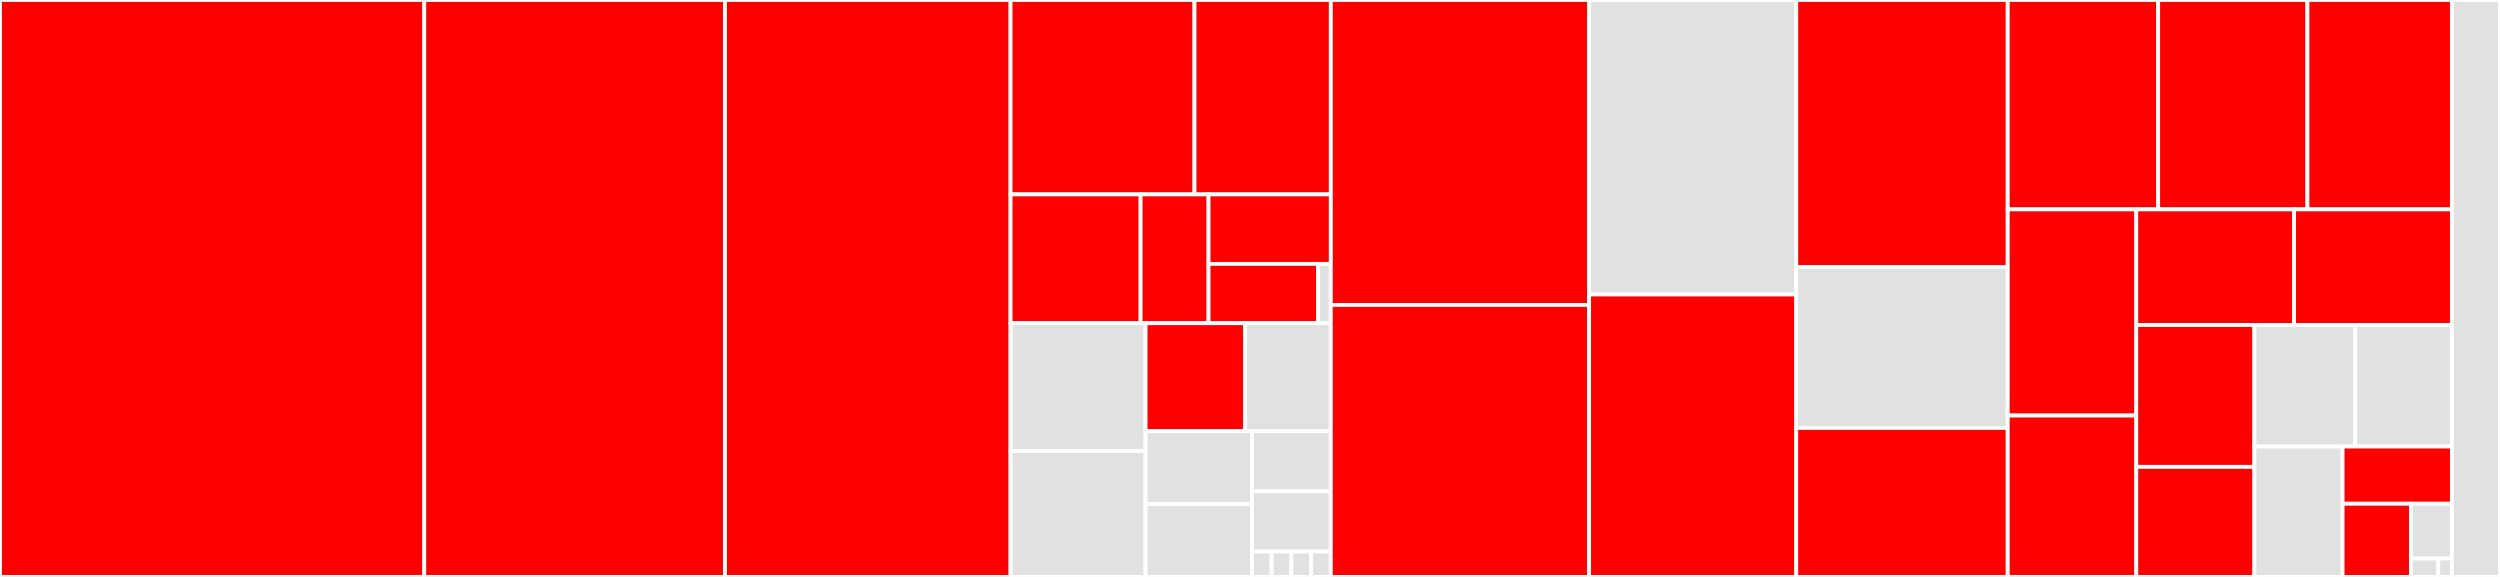 <svg baseProfile="full" width="650" height="150" viewBox="0 0 650 150" version="1.1"
xmlns="http://www.w3.org/2000/svg" xmlns:ev="http://www.w3.org/2001/xml-events"
xmlns:xlink="http://www.w3.org/1999/xlink">

<rect x="0" y="0" width="650" height="150" fill="#333333" stroke="none"/>

<style>rect.s{mask:url(#mask);}</style>
<defs>
  <pattern id="white" width="4" height="4" patternUnits="userSpaceOnUse" patternTransform="rotate(45)">
    <rect width="2" height="2" transform="translate(0,0)" fill="white"></rect>
  </pattern>
  <mask id="mask">
    <rect x="0" y="0" width="100%" height="100%" fill="url(#white)"></rect>
  </mask>
</defs>

<rect x="0" y="0" width="110.305" height="150.0" fill="red" stroke="white" stroke-width="1" class=" tooltipped" data-content="daq/runner.py"><title>daq/runner.py</title></rect>
<rect x="110.305" y="0" width="78.194" height="150.0" fill="red" stroke="white" stroke-width="1" class=" tooltipped" data-content="daq/host.py"><title>daq/host.py</title></rect>
<rect x="188.499" y="0" width="74.25" height="150.0" fill="red" stroke="white" stroke-width="1" class=" tooltipped" data-content="daq/topology.py"><title>daq/topology.py</title></rect>
<rect x="262.749" y="0" width="47.818" height="50.541" fill="red" stroke="white" stroke-width="1" class=" tooltipped" data-content="daq/test_modules/external_module.py"><title>daq/test_modules/external_module.py</title></rect>
<rect x="310.567" y="0" width="35.446" height="50.541" fill="red" stroke="white" stroke-width="1" class=" tooltipped" data-content="daq/test_modules/ipaddr_module.py"><title>daq/test_modules/ipaddr_module.py</title></rect>
<rect x="262.749" y="50.541" width="33.81" height="33.491" fill="red" stroke="white" stroke-width="1" class=" tooltipped" data-content="daq/test_modules/native_host.py"><title>daq/test_modules/native_host.py</title></rect>
<rect x="296.559" y="50.541" width="17.662" height="33.491" fill="red" stroke="white" stroke-width="1" class=" tooltipped" data-content="daq/test_modules/base_module.py"><title>daq/test_modules/base_module.py</title></rect>
<rect x="314.221" y="50.541" width="31.792" height="18.075" fill="red" stroke="white" stroke-width="1" class=" tooltipped" data-content="daq/test_modules/docker_module.py"><title>daq/test_modules/docker_module.py</title></rect>
<rect x="314.221" y="68.616" width="28.503" height="15.417" fill="red" stroke="white" stroke-width="1" class=" tooltipped" data-content="daq/test_modules/native_module.py"><title>daq/test_modules/native_module.py</title></rect>
<rect x="342.724" y="68.616" width="3.289" height="15.417" fill="#e1e1e1" stroke="white" stroke-width="1" class=" tooltipped" data-content="daq/test_modules/__init__.py"><title>daq/test_modules/__init__.py</title></rect>
<rect x="262.749" y="84.032" width="35.099" height="33.225" fill="#e1e1e1" stroke="white" stroke-width="1" class=" tooltipped" data-content="daq/proto/system_config_pb2.py"><title>daq/proto/system_config_pb2.py</title></rect>
<rect x="262.749" y="117.257" width="35.099" height="32.743" fill="#e1e1e1" stroke="white" stroke-width="1" class=" tooltipped" data-content="daq/proto/usi_pb2.py"><title>daq/proto/usi_pb2.py</title></rect>
<rect x="297.848" y="84.032" width="25.889" height="28.071" fill="red" stroke="white" stroke-width="1" class=" tooltipped" data-content="daq/proto/usi_pb2_grpc.py"><title>daq/proto/usi_pb2_grpc.py</title></rect>
<rect x="323.737" y="84.032" width="22.276" height="28.071" fill="#e1e1e1" stroke="white" stroke-width="1" class=" tooltipped" data-content="daq/proto/session_server_pb2.py"><title>daq/proto/session_server_pb2.py</title></rect>
<rect x="297.848" y="112.104" width="27.65" height="18.948" fill="#e1e1e1" stroke="white" stroke-width="1" class=" tooltipped" data-content="daq/proto/report_pb2.py"><title>daq/proto/report_pb2.py</title></rect>
<rect x="297.848" y="131.052" width="27.65" height="18.948" fill="#e1e1e1" stroke="white" stroke-width="1" class=" tooltipped" data-content="daq/proto/acl_counting_pb2.py"><title>daq/proto/acl_counting_pb2.py</title></rect>
<rect x="325.498" y="112.104" width="20.515" height="15.653" fill="#e1e1e1" stroke="white" stroke-width="1" class=" tooltipped" data-content="daq/proto/device_coupler_pb2.py"><title>daq/proto/device_coupler_pb2.py</title></rect>
<rect x="325.498" y="127.757" width="20.515" height="15.653" fill="#e1e1e1" stroke="white" stroke-width="1" class=" tooltipped" data-content="daq/proto/session_server_pb2_grpc.py"><title>daq/proto/session_server_pb2_grpc.py</title></rect>
<rect x="325.498" y="143.409" width="5.129" height="6.591" fill="#e1e1e1" stroke="white" stroke-width="1" class=" tooltipped" data-content="daq/proto/report_pb2_grpc.py"><title>daq/proto/report_pb2_grpc.py</title></rect>
<rect x="330.627" y="143.409" width="5.129" height="6.591" fill="#e1e1e1" stroke="white" stroke-width="1" class=" tooltipped" data-content="daq/proto/acl_counting_pb2_grpc.py"><title>daq/proto/acl_counting_pb2_grpc.py</title></rect>
<rect x="335.756" y="143.409" width="5.129" height="6.591" fill="#e1e1e1" stroke="white" stroke-width="1" class=" tooltipped" data-content="daq/proto/system_config_pb2_grpc.py"><title>daq/proto/system_config_pb2_grpc.py</title></rect>
<rect x="340.884" y="143.409" width="5.129" height="6.591" fill="#e1e1e1" stroke="white" stroke-width="1" class=" tooltipped" data-content="daq/proto/device_coupler_pb2_grpc.py"><title>daq/proto/device_coupler_pb2_grpc.py</title></rect>
<rect x="346.013" y="0" width="67.152" height="79.279" fill="red" stroke="white" stroke-width="1" class=" tooltipped" data-content="daq/report.py"><title>daq/report.py</title></rect>
<rect x="346.013" y="79.279" width="67.152" height="70.721" fill="red" stroke="white" stroke-width="1" class=" tooltipped" data-content="daq/network.py"><title>daq/network.py</title></rect>
<rect x="413.165" y="0" width="53.857" height="76.569" fill="#e1e1e1" stroke="white" stroke-width="1" class=" tooltipped" data-content="daq/generator.py"><title>daq/generator.py</title></rect>
<rect x="413.165" y="76.569" width="53.857" height="73.431" fill="red" stroke="white" stroke-width="1" class=" tooltipped" data-content="daq/base_gateway.py"><title>daq/base_gateway.py</title></rect>
<rect x="467.022" y="0" width="54.984" height="69.467" fill="red" stroke="white" stroke-width="1" class=" tooltipped" data-content="daq/gcp.py"><title>daq/gcp.py</title></rect>
<rect x="467.022" y="69.467" width="54.984" height="41.803" fill="#e1e1e1" stroke="white" stroke-width="1" class=" tooltipped" data-content="daq/session_server.py"><title>daq/session_server.py</title></rect>
<rect x="467.022" y="111.27" width="54.984" height="38.73" fill="red" stroke="white" stroke-width="1" class=" tooltipped" data-content="daq/tcpdump_helper.py"><title>daq/tcpdump_helper.py</title></rect>
<rect x="522.006" y="0" width="39.117" height="54.439" fill="red" stroke="white" stroke-width="1" class=" tooltipped" data-content="daq/traffic_analyzer.py"><title>daq/traffic_analyzer.py</title></rect>
<rect x="561.122" y="0" width="38.806" height="54.439" fill="red" stroke="white" stroke-width="1" class=" tooltipped" data-content="daq/configurator.py"><title>daq/configurator.py</title></rect>
<rect x="599.929" y="0" width="37.565" height="54.439" fill="red" stroke="white" stroke-width="1" class=" tooltipped" data-content="daq/stream_monitor.py"><title>daq/stream_monitor.py</title></rect>
<rect x="522.006" y="54.439" width="33.426" height="53.595" fill="red" stroke="white" stroke-width="1" class=" tooltipped" data-content="daq/dhcp_monitor.py"><title>daq/dhcp_monitor.py</title></rect>
<rect x="522.006" y="108.034" width="33.426" height="41.966" fill="red" stroke="white" stroke-width="1" class=" tooltipped" data-content="daq/varz_state_collector.py"><title>daq/varz_state_collector.py</title></rect>
<rect x="555.432" y="54.439" width="41.031" height="30.069" fill="red" stroke="white" stroke-width="1" class=" tooltipped" data-content="daq/entry.py"><title>daq/entry.py</title></rect>
<rect x="596.463" y="54.439" width="41.031" height="30.069" fill="red" stroke="white" stroke-width="1" class=" tooltipped" data-content="daq/acl_state_collector.py"><title>daq/acl_state_collector.py</title></rect>
<rect x="555.432" y="84.508" width="30.709" height="36.874" fill="red" stroke="white" stroke-width="1" class=" tooltipped" data-content="daq/container_gateway.py"><title>daq/container_gateway.py</title></rect>
<rect x="555.432" y="121.382" width="30.709" height="28.618" fill="red" stroke="white" stroke-width="1" class=" tooltipped" data-content="daq/logger.py"><title>daq/logger.py</title></rect>
<rect x="586.14" y="84.508" width="26.212" height="31.594" fill="#e1e1e1" stroke="white" stroke-width="1" class=" tooltipped" data-content="daq/udmi_manager.py"><title>daq/udmi_manager.py</title></rect>
<rect x="612.352" y="84.508" width="25.142" height="31.594" fill="#e1e1e1" stroke="white" stroke-width="1" class=" tooltipped" data-content="daq/forchestrator.py"><title>daq/forchestrator.py</title></rect>
<rect x="586.14" y="116.102" width="22.934" height="33.898" fill="#e1e1e1" stroke="white" stroke-width="1" class=" tooltipped" data-content="daq/http_server.py"><title>daq/http_server.py</title></rect>
<rect x="609.075" y="116.102" width="28.419" height="14.868" fill="red" stroke="white" stroke-width="1" class=" tooltipped" data-content="daq/external_gateway.py"><title>daq/external_gateway.py</title></rect>
<rect x="609.075" y="130.97" width="17.762" height="19.03" fill="red" stroke="white" stroke-width="1" class=" tooltipped" data-content="daq/utils.py"><title>daq/utils.py</title></rect>
<rect x="626.836" y="130.97" width="10.657" height="14.273" fill="#e1e1e1" stroke="white" stroke-width="1" class=" tooltipped" data-content="daq/env.py"><title>daq/env.py</title></rect>
<rect x="626.836" y="145.242" width="7.105" height="4.758" fill="#e1e1e1" stroke="white" stroke-width="1" class=" tooltipped" data-content="daq/wrappers.py"><title>daq/wrappers.py</title></rect>
<rect x="633.941" y="145.242" width="3.552" height="4.758" fill="#e1e1e1" stroke="white" stroke-width="1" class=" tooltipped" data-content="daq/__init__.py"><title>daq/__init__.py</title></rect>
<rect x="637.493" y="0" width="12.507" height="150" fill="#e1e1e1" stroke="white" stroke-width="1" class=" tooltipped" data-content="bin/python/combine_reports.py"><title>bin/python/combine_reports.py</title></rect>
</svg>